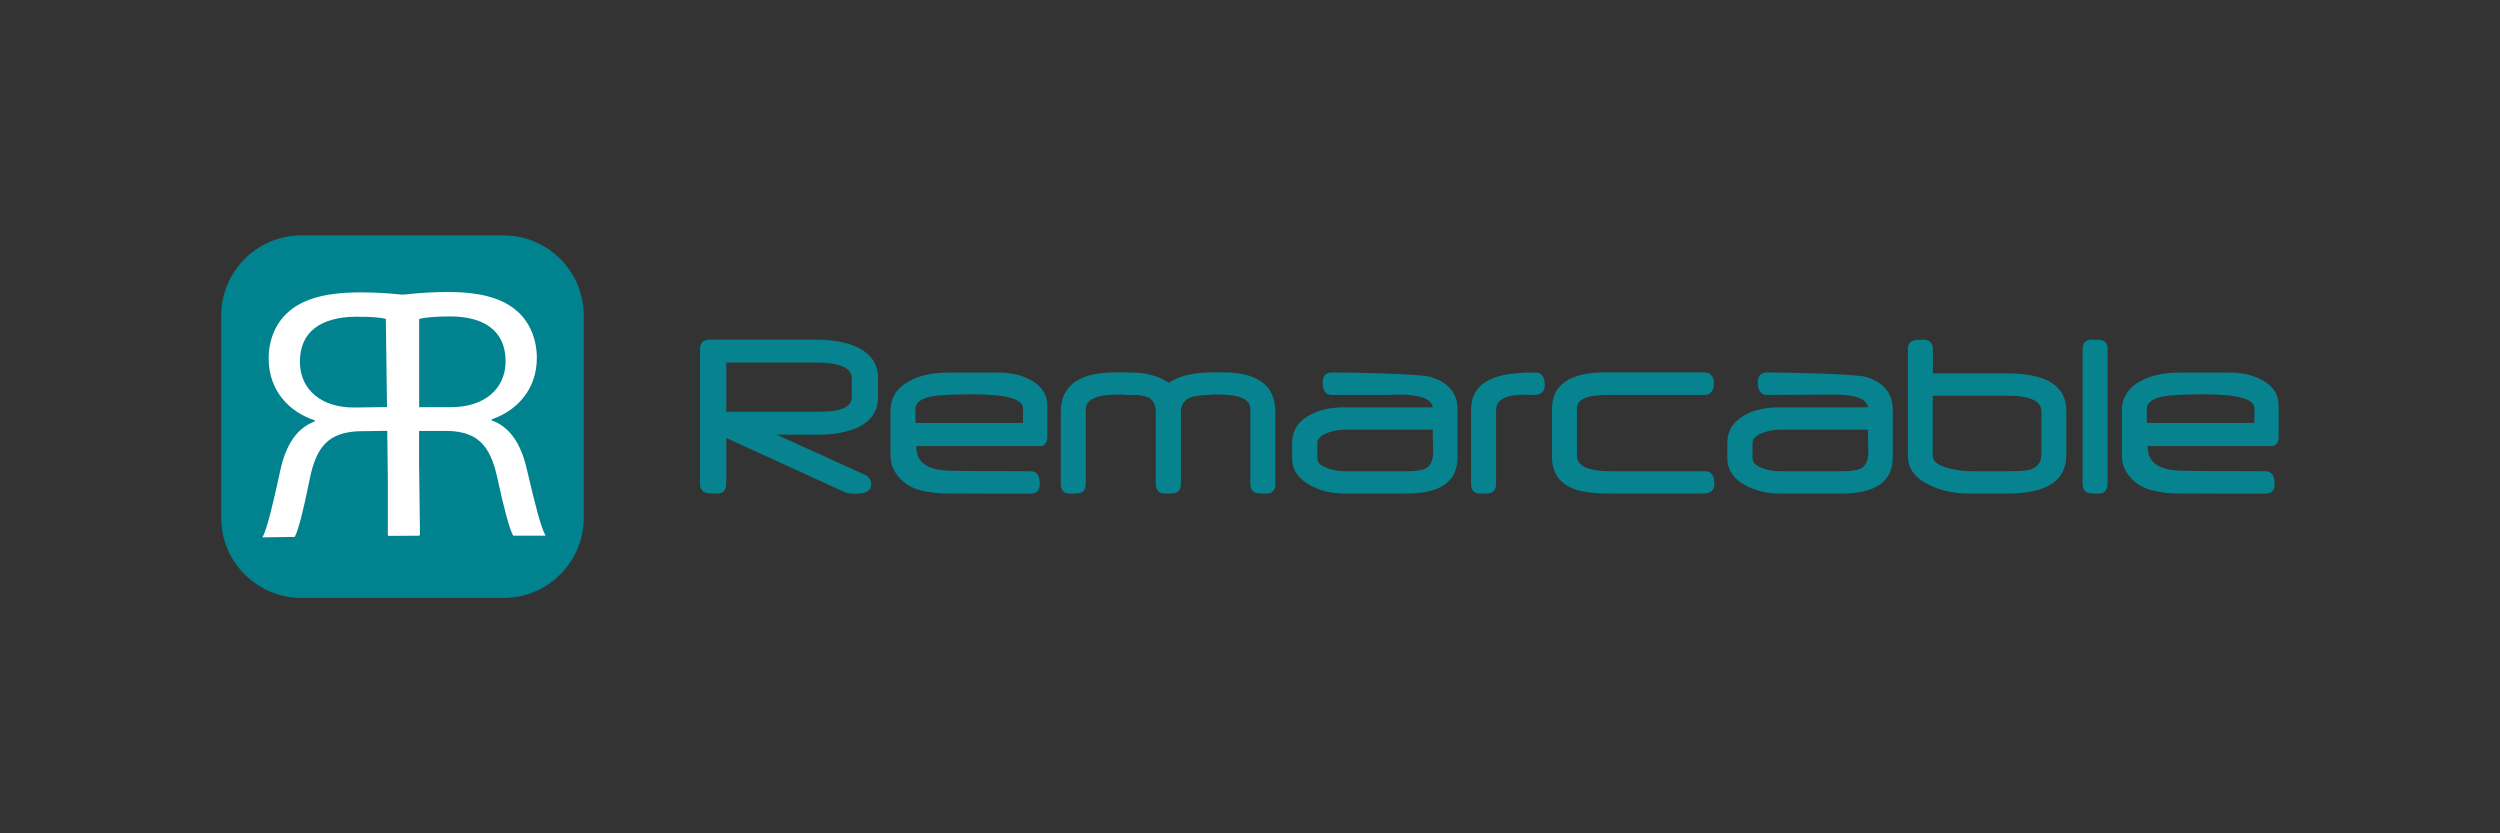 <?xml version="1.0" encoding="UTF-8"?>
<svg id="Layer_1" data-name="Layer 1" xmlns="http://www.w3.org/2000/svg" viewBox="0 0 300 100">
  <rect x="0" y="0" width="300" height="100" fill="#333333" stroke="none"/>
  <defs>
    <style>
      .cls-1 {
        fill: #07838f;
      }

      .cls-1, .cls-2, .cls-3 {
        stroke-width: 0px;
      }

      .cls-2 {
        fill: #fff;
      }

      .cls-3 {
        fill: #01838f;
      }
    </style>
  </defs>
  <g id="Layer_1-2" data-name="Layer 1">
    <path class="cls-3" d="m60.46,71.75h-24.32c-5.27,0-9.59-4.32-9.59-9.59v-24.32c0-5.27,4.32-9.59,9.59-9.59h24.32c5.27,0,9.59,4.32,9.59,9.59v24.32c0,5.27-4.32,9.59-9.59,9.59Z"/>
    <path class="cls-2" d="m46.55,35.64c1.89-.35,4.65-.6,7.19-.6,4,0,6.63.77,8.4,2.37,1.42,1.29,2.28,3.27,2.28,5.55,0,3.79-2.41,6.33-5.42,7.36v.13c2.2.77,3.53,2.84,4.22,5.86.95,4.05,1.64,6.85,2.24,7.97h-3.88c-.47-.86-1.12-3.32-1.9-6.93-.86-4-2.45-5.51-5.86-5.64h-3.53v12.57h-3.75v-28.63Zm3.75,13.22h3.83c4,0,6.54-2.2,6.54-5.51,0-3.75-2.71-5.38-6.67-5.38-1.81,0-3.06.13-3.7.3v10.59Z"/>
    <path class="cls-2" d="m50.4,64.22l-3.75.05-.17-12.57-3.53.05c-3.4.18-4.97,1.7-5.78,5.72-.73,3.63-1.34,6.09-1.8,6.96l-3.87.05c.59-1.13,1.24-3.93,2.13-8,.65-3.02,1.95-5.11,4.14-5.91v-.13c-3.03-.99-5.47-3.5-5.53-7.29-.03-2.28.8-4.27,2.21-5.58,1.74-1.62,4.36-2.43,8.36-2.48,2.54-.03,5.3.19,7.2.51l.39,28.63Zm-4.1-25.96c-.65-.16-1.9-.28-3.71-.25-3.96.05-6.65,1.73-6.6,5.47.04,3.31,2.61,5.48,6.62,5.42l3.83-.05-.14-10.59Z"/>
  </g>
  <g id="Swirl">
    <g>
      <path class="cls-1" d="m105.36,47.66c0,1.67-.82,2.89-2.47,3.65-1.31.57-2.81.85-4.51.85h-5.2l10.53,4.78c.56.26.84.65.84,1.17,0,.76-.62,1.14-1.86,1.14-.49,0-.88-.04-1.16-.12l-14.38-6.57v5.47c0,.8-.37,1.2-1.11,1.2-.79,0-1.24-.04-1.36-.11-.45-.15-.68-.51-.68-1.09v-16.09c0-.79.37-1.18,1.11-1.18h12.69c1.97,0,3.59.27,4.86.82,1.81.78,2.71,2.06,2.71,3.85v2.23h0Zm-3.15.03v-2.34c0-1.23-1.48-1.85-4.43-1.85h-10.63v5.91h11.2c2.57,0,3.86-.58,3.86-1.73Z"/>
      <path class="cls-1" d="m125.69,52.21c0,.88-.28,1.32-.84,1.32h-14.89v.11c0,1.38.76,2.26,2.27,2.65.33.08.81.14,1.44.19.63.05,9.01.07,9.99.07.74,0,1.11.5,1.11,1.49,0,.8-.37,1.2-1.11,1.2-1,0-9.41,0-10.05-.02-.64-.02-1.12-.04-1.46-.08-1.65-.18-2.86-.6-3.63-1.24-1.11-.92-1.66-2-1.66-3.24v-5.35c0-1.68.85-2.92,2.56-3.73,1.16-.59,2.71-.88,4.63-.88h5.59c1.57,0,2.87.28,3.9.83,1.43.71,2.14,1.77,2.14,3.2v3.5Zm-2.93-1.46v-1.79c0-1.09-2.03-1.64-6.09-1.64-2.39,0-4.04.09-4.93.27-1.26.25-1.89.75-1.89,1.49v1.67h12.91Z"/>
      <path class="cls-1" d="m153.05,58.03c0,.8-.37,1.2-1.11,1.2s-1.17-.04-1.29-.11c-.41-.15-.61-.51-.61-1.09v-8.96c0-1.15-1.27-1.73-3.82-1.73h-.58c-.1,0-.16,0-.17.02-1.22.05-2.03.14-2.43.27-.89.28-1.33.9-1.33,1.85v8.55c0,.58-.2.94-.61,1.09-.12.07-.55.11-1.29.11s-1.12-.4-1.12-1.2v-8.58c0-.86-.29-1.44-.87-1.74-.4-.21-1.05-.32-1.94-.32h-.74c-.08,0-.12,0-.13-.02-.19,0-.36-.02-.5-.02-.14,0-.26,0-.36,0-2.57,0-3.86.59-3.86,1.76v8.93c0,.58-.2.94-.6,1.09-.12.07-.55.11-1.29.11s-1.11-.4-1.11-1.2v-8.6c0-3.16,2.18-4.75,6.53-4.75.86,0,1.56,0,2.11.02.54.02.95.04,1.21.08,1.13.15,2.17.53,3.12,1.14.85-.57,1.9-.93,3.15-1.11.66-.09,1.78-.14,3.34-.14,4.19,0,6.29,1.58,6.29,4.75v8.6Z"/>
      <path class="cls-1" d="m174.91,54.86c0,2.91-2.04,4.37-6.13,4.37h-7.33c-1.57,0-2.93-.31-4.08-.92-1.54-.79-2.31-1.89-2.31-3.29v-1.85c0-1.52.73-2.65,2.2-3.41,1.09-.59,2.45-.88,4.09-.88h10.59c-.16-1.02-1.51-1.53-4.06-1.53-.1,0-.23,0-.38,0-.15,0-.31.01-.5.02,0,0-.06.02-.14.02h-7.03c-.74,0-1.11-.5-1.11-1.5,0-.8.37-1.2,1.11-1.2,2.39,0,10.54.18,11.81.53,2.18.66,3.27,1.97,3.27,3.94v5.7h0Zm-2.94-.76c0-.14,0-.32,0-.53s-.01-.46-.02-.74c0-.28-.02-.53-.02-.74,0-.21,0-.39,0-.53h-10.63c-.62,0-1.27.12-1.93.36-.86.31-1.29.72-1.29,1.23v1.84c0,.54.44.95,1.33,1.23.57.22,1.23.33,1.97.33h7.44c1.12,0,1.88-.12,2.3-.35.58-.31.87-1.01.87-2.09Z"/>
      <path class="cls-1" d="m185.37,46.2c0,.8-.44,1.2-1.33,1.2-.12,0-.3,0-.53-.02s-.41-.02-.53-.02c-2.3,0-3.45.61-3.45,1.84v8.84c0,.59-.21.96-.62,1.11-.17.06-.61.09-1.31.09s-1.07-.4-1.07-1.21v-8.82c0-1.9.91-3.19,2.74-3.87,1.12-.43,2.78-.64,4.98-.64.75,0,1.12.5,1.12,1.52Z"/>
      <path class="cls-1" d="m205.73,58.03c0,.8-.46,1.2-1.39,1.2h-11.09c-2.13,0-3.66-.22-4.6-.65-1.61-.69-2.41-1.94-2.41-3.75v-5.73c0-2.94,2.13-4.41,6.39-4.41h11.87c.78,0,1.16.45,1.16,1.35s-.39,1.35-1.16,1.35h-11.66c-2.4,0-3.61.54-3.61,1.62v5.69c0,1.23,1.37,1.85,4.1,1.85h11.27c.75,0,1.12.49,1.12,1.48Z"/>
      <path class="cls-1" d="m219.08,47.39h-7.03c-.74,0-1.11-.5-1.11-1.5,0-.8.37-1.2,1.11-1.2,2.39,0,10.54.18,11.81.53,2.18.66,3.27,1.97,3.27,3.94v5.7c0,2.91-2.04,4.37-6.13,4.37h-7.33c-1.57,0-2.93-.31-4.08-.92-1.54-.79-2.31-1.89-2.31-3.29v-1.85c0-1.52.73-2.65,2.2-3.41,1.09-.59,2.45-.88,4.09-.88h10.59c-.16-1.02-1.51-1.53-4.06-1.53-.1,0-8.23,0-8.38,0m12.47,6.75c0-.14,0-.32,0-.53,0-.21-.01-.46-.02-.74s-.02-.53-.02-.74c0-.21,0-.39,0-.53h-10.63c-.62,0-1.27.12-1.93.36-.86.31-1.29.72-1.29,1.23v1.84c0,.54.44.95,1.33,1.23.57.22,1.23.33,1.97.33h7.44c1.12,0,1.88-.12,2.3-.35.58-.31.87-1.01.87-2.09Z"/>
      <path class="cls-1" d="m247.95,54.65c0,3.05-2.36,4.58-7.08,4.58h-4.6c-1.68,0-3.21-.32-4.61-.96-1.81-.82-2.71-2-2.71-3.55v-12.75c0-.59.2-.95.6-1.09.12-.07.55-.11,1.29-.11s1.11.4,1.11,1.2v2.84h8.93c4.72,0,7.08,1.5,7.08,4.5v5.34h0Zm-2.98-.11v-5.17c0-1.25-1.35-1.88-4.05-1.88h-8.99v7.22c0,.66.64,1.15,1.93,1.49.46.11.92.2,1.38.26.45.06.91.09,1.38.09h4.27c.65,0,1.19-.02,1.61-.04.42-.03.74-.07.96-.12,1-.25,1.5-.87,1.5-1.84Z"/>
      <path class="cls-1" d="m252.91,58.03c0,.8-.37,1.2-1.11,1.2s-1.15-.04-1.28-.11c-.41-.16-.61-.52-.61-1.09v-16.09c0-.79.37-1.18,1.11-1.18.69,0,1.12.03,1.29.09.4.14.6.51.6,1.09v16.09h0Z"/>
      <path class="cls-1" d="m273.45,52.21c0,.88-.28,1.32-.84,1.32h-14.89v.11c0,1.38.76,2.26,2.27,2.65.33.08.81.14,1.44.19.63.05,9.44.07,10.41.07.74,0,1.11.5,1.11,1.49,0,.8-.37,1.2-1.11,1.2-1,0-9.83,0-10.47-.02-.64-.02-1.12-.04-1.46-.08-1.65-.18-2.86-.6-3.63-1.24-1.11-.92-1.66-2-1.66-3.24v-5.35c0-1.68.85-2.92,2.56-3.73,1.16-.59,2.71-.88,4.63-.88h5.59c1.57,0,2.87.28,3.9.83,1.43.71,2.14,1.77,2.14,3.2v3.5Zm-2.92-1.46v-1.79c0-1.09-2.03-1.64-6.09-1.64-2.39,0-4.04.09-4.93.27-1.26.25-1.89.75-1.89,1.49v1.67h12.91Z"/>
    </g>
  </g>
</svg>